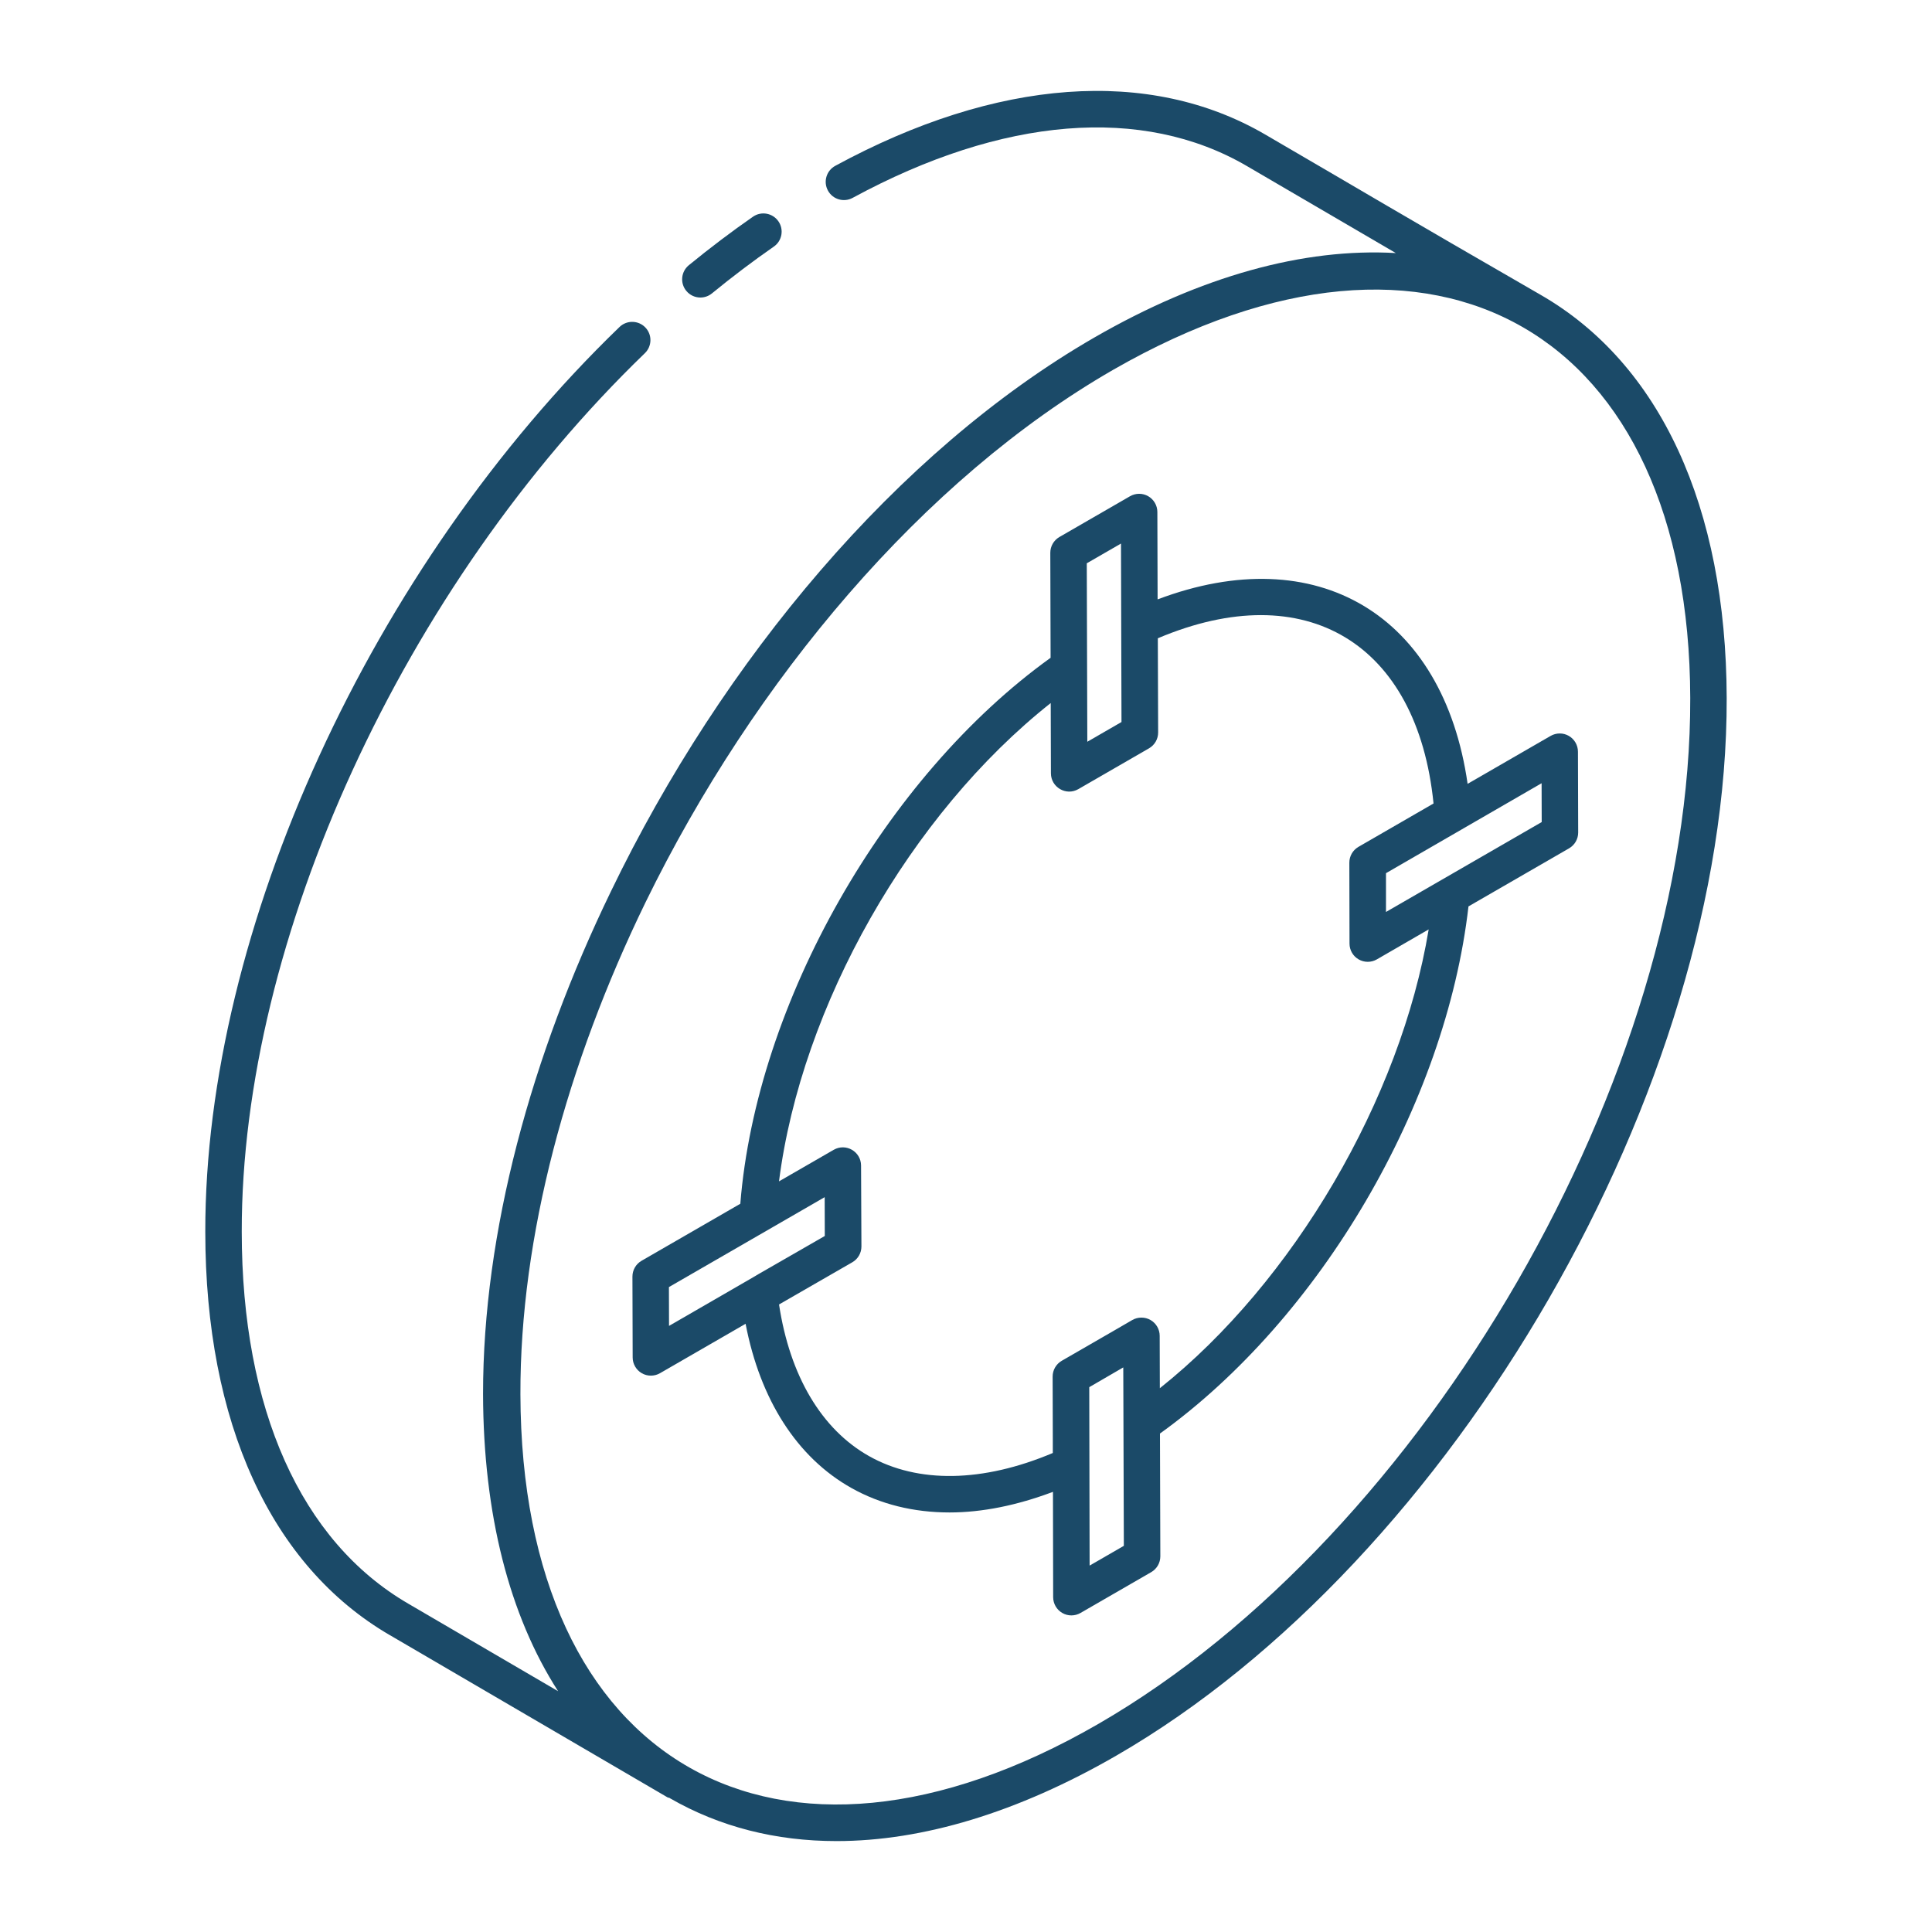<?xml version="1.0" encoding="UTF-8"?>
<svg width="1200pt" height="1200pt" version="1.1" viewBox="0 0 1200 1200" xmlns="http://www.w3.org/2000/svg">
 <path d="m242.13 1015.6 171.93 100.45c0.199 0.109 0.398 0.23 0.598 0.344 0.367 0.211 0.781 0.145 1.16 0.312 0.145 0.086 0.266 0.199 0.41 0.285 30.824 17.742 65.703 26.543 103.35 26.543 53.531 0 112.68-17.801 173.76-53.066 209.74-121.1 379.83-415.79 379.14-656.93-0.332-118.79-41.371-207.71-115.54-250.39-89.25-51.438-106.79-62.16-171.12-99.609-71.859-41.879-166.7-34.992-267.03 19.469-5.496 2.988-7.543 9.852-4.555 15.348 2.961 5.504 9.863 7.527 15.344 4.555 93.141-50.512 180.11-57.543 244.82-19.812l92.57 54.086c-57.07-3.277-121.06 14.254-187.4 52.543-122.27 70.594-230.76 200.29-300.07 343.84-49.648 102.44-79.504 211.93-79.469 312.31 0.176 74.637 16.328 137.51 46.609 184.56l-93.109-54.395c-66.621-38.781-103.34-120.81-103.38-230.98-0.242-181.61 100.38-400.9 250.38-545.68 4.5-4.344 4.633-11.508 0.289-16.008-4.332-4.477-11.496-4.621-16.008-0.289-154.16 148.79-257.56 374.64-257.3 562 0.043 118.56 40.75 207.53 114.61 250.53zm807.71-581.99c0.664 233.89-164.34 519.76-367.82 637.25-199.4 115.1-358.14 24.902-358.78-204.72-0.277-98.164 28.93-205.41 77.664-305.59 67.555-138.33 172.56-263.04 290.64-330.94 201.38-115.52 357.67-22.66 358.3 204z" fill="#1b4a68"/>
 <path d="m467.71 134.59c-13.254 9.199-26.664 19.336-39.855 30.125-4.844 3.969-5.562 11.102-1.602 15.93 2.246 2.742 5.496 4.156 8.777 4.156 2.519 0 5.051-0.84 7.152-2.555 12.734-10.426 25.672-20.199 38.441-29.066 5.141-3.559 6.414-10.613 2.84-15.754-3.57-5.113-10.613-6.406-15.754-2.836z" fill="#1b4a68"/>
 <path d="m911.56 486.86c-15.051-105.03-93.539-151.98-192.55-114.57l-0.152-54.297c-0.012-4.035-2.18-7.762-5.672-9.785-3.504-2.023-7.828-1.988-11.309 0.012l-43.855 25.316c-3.516 2.035-5.672 5.781-5.66 9.84l0.184 65.188c-102.88 73.938-182.77 214.5-192.72 339.11l-61.348 35.418c-3.516 2.035-5.672 5.781-5.66 9.84l0.145 50.215c0.012 4.035 2.18 7.762 5.672 9.785 3.441 1.984 7.766 2.031 11.309-0.012l53.16-30.691c9.02 47.078 31.898 82.98 65.652 101.95 18.074 10.172 38.738 15.234 61.035 15.234 20.289 0 41.961-4.418 64.223-12.801 0.004 2.293 0.137 69.723 0.129 65.457 0.012 4.035 2.18 7.762 5.672 9.773 3.461 2.016 7.797 2.023 11.309 0l43.922-25.359c3.516-2.035 5.672-5.781 5.66-9.84v-0.023l-0.223-76.227c99.742-71.699 177.52-204.58 191.62-327.41l62.477-36.07c3.516-2.035 5.672-5.781 5.66-9.84l-0.145-50.215c-0.012-4.035-2.18-7.762-5.672-9.785-3.492-2.023-7.816-1.988-11.309 0.012zm-215.29-149.25 0.309 110.85-21.227 12.258c-0.008-2.281-0.355-118.21-0.332-110.85zm-280.79 461.82 96.746-55.852 0.066 24.113c-97.848 56.285 18.211-10.52-96.746 55.852zm282.56 160.71-21.258 12.273c-0.004-2.281-0.234-118.18-0.223-110.82l21.125-12.273zm22.359-97.902-0.094-32.566c-0.012-4.035-2.18-7.762-5.672-9.785-1.762-1.016-3.731-1.508-5.695-1.496-1.965-0.004-3.93 0.496-5.691 1.516l-10.496 6.09-33.285 19.215c-3.516 2.035-5.672 5.781-5.66 9.84l0.109 39.133v8.293c-43.383 18.328-83.668 19.059-114.08 1.969-29.559-16.617-49.262-49.91-55.961-94.219 2.277-1.312 48.422-27.875 45.492-26.188 3.527-2.023 5.703-5.793 5.684-9.871l-0.23-50.258c-0.047-8.598-9.34-14.113-16.98-9.75l-33.984 19.602c13.875-109.04 81.441-227.98 168.77-297.09l0.121 43.668c0.023 8.527 9.316 14.215 17.016 9.805l43.922-25.352c3.516-2.035 5.672-5.781 5.66-9.84l-0.199-58.504c91.836-38.91 161.22 3.016 171.25 102.61-2.269 1.309-49.648 28.684-46.633 26.941-3.516 2.035-5.672 5.781-5.66 9.84 0.004 2.324 0.117 53.355 0.109 50.246 0 4.047 2.156 7.781 5.66 9.805 3.516 2.012 7.816 2.023 11.332-0.012l32.172-18.605c-17.406 105.23-84.062 219.01-166.97 284.97zm140.46-295.8v-24.09c2.273-1.312 103.09-59.582 96.656-55.863l0.066 24.113z" fill="#1b4a68"/>
</svg>
